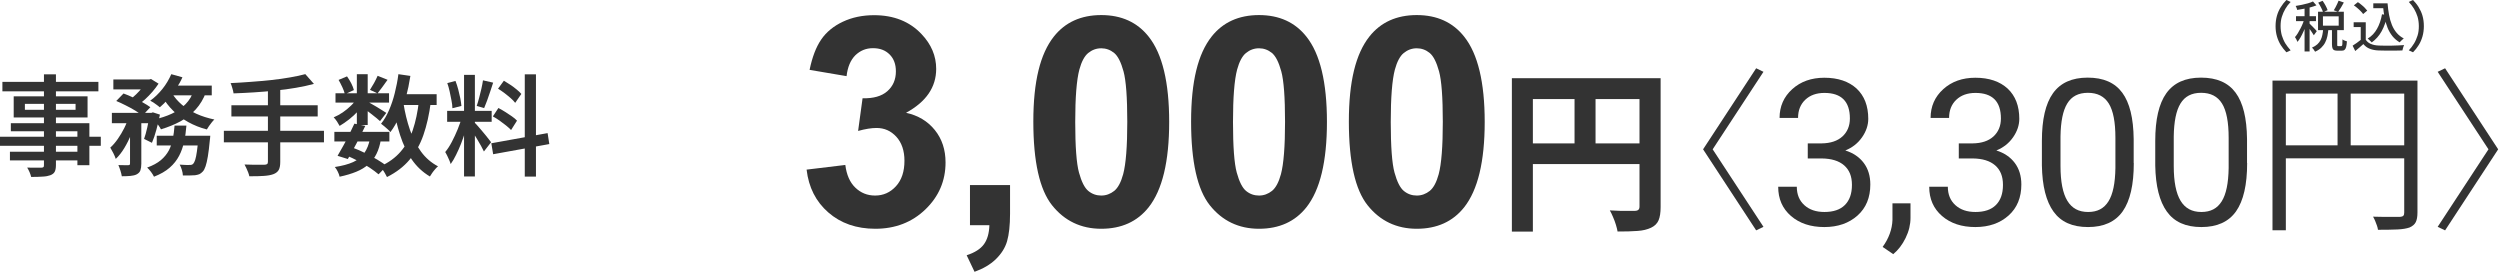 <svg width="219" height="24" viewBox="0 0 219 24" fill="none" xmlns="http://www.w3.org/2000/svg">
<g clip-path="url(#clip0_86_299)">
<path d="M199.34 2.29C199.34 1.96 199.38 1.66 199.46 1.38C199.54 1.1 199.65 0.85 199.8 0.62C199.94 0.39 200.11 0.18 200.29 0L200.66 0.17C200.48 0.35 200.33 0.55 200.2 0.77C200.07 0.99 199.97 1.22 199.89 1.47C199.81 1.72 199.78 2 199.78 2.29C199.78 2.58 199.82 2.86 199.89 3.11C199.97 3.36 200.07 3.6 200.2 3.81C200.33 4.02 200.49 4.22 200.66 4.41L200.29 4.58C200.11 4.39 199.95 4.19 199.8 3.96C199.66 3.73 199.54 3.47 199.46 3.19C199.38 2.91 199.34 2.61 199.34 2.29Z" fill="#333333"/>
<path d="M201.9 1.58L202.17 1.7C202.12 1.87 202.06 2.05 202 2.23C201.94 2.41 201.86 2.6 201.78 2.77C201.7 2.94 201.62 3.12 201.53 3.27C201.44 3.43 201.35 3.56 201.26 3.67C201.24 3.61 201.2 3.53 201.16 3.45C201.12 3.37 201.08 3.3 201.04 3.25C201.13 3.15 201.21 3.04 201.29 2.91C201.37 2.78 201.45 2.64 201.53 2.48C201.61 2.33 201.68 2.17 201.74 2.02C201.8 1.87 201.85 1.71 201.9 1.57V1.58ZM202.61 0.12L202.92 0.47C202.76 0.53 202.59 0.59 202.4 0.64C202.21 0.69 202.01 0.73 201.81 0.77C201.61 0.81 201.41 0.84 201.23 0.87C201.23 0.82 201.2 0.76 201.18 0.69C201.15 0.62 201.13 0.57 201.1 0.52C201.28 0.49 201.46 0.46 201.65 0.42C201.84 0.38 202.01 0.34 202.18 0.29C202.35 0.24 202.49 0.19 202.61 0.13V0.12ZM201.13 1.42H202.88V1.85H201.13V1.42ZM201.88 0.48H202.32V4.51H201.88V0.48ZM202.31 2.06C202.31 2.06 202.38 2.12 202.44 2.19C202.5 2.26 202.57 2.32 202.64 2.39C202.71 2.46 202.78 2.53 202.83 2.59C202.88 2.65 202.93 2.7 202.95 2.73L202.69 3.09C202.66 3.04 202.62 2.97 202.57 2.9C202.52 2.82 202.47 2.74 202.41 2.66C202.35 2.58 202.29 2.5 202.24 2.43C202.19 2.36 202.14 2.3 202.1 2.25L202.31 2.07V2.06ZM203.52 2.54H203.97C203.95 2.75 203.92 2.96 203.88 3.16C203.84 3.36 203.78 3.54 203.69 3.71C203.61 3.88 203.49 4.03 203.35 4.17C203.21 4.31 203.03 4.43 202.8 4.53C202.77 4.47 202.73 4.41 202.68 4.34C202.63 4.27 202.57 4.22 202.53 4.17C202.72 4.09 202.88 3.99 203 3.88C203.12 3.77 203.22 3.64 203.29 3.5C203.36 3.36 203.41 3.21 203.44 3.05C203.47 2.89 203.5 2.72 203.51 2.54H203.52ZM203.06 1.03H205.32V2.64H203.06V1.03ZM203.08 0.23L203.46 0.07C203.55 0.2 203.64 0.34 203.72 0.49C203.8 0.64 203.86 0.77 203.9 0.89L203.5 1.07C203.47 0.96 203.41 0.82 203.33 0.67C203.25 0.51 203.17 0.37 203.08 0.24V0.23ZM203.49 1.43V2.25H204.87V1.43H203.49ZM204.3 2.49H204.74V3.9C204.74 3.97 204.74 4.01 204.76 4.02C204.77 4.04 204.8 4.04 204.84 4.04H205.09C205.09 4.04 205.14 4.03 205.16 4C205.18 3.97 205.19 3.92 205.19 3.83C205.19 3.75 205.2 3.62 205.2 3.45C205.23 3.47 205.27 3.5 205.31 3.52C205.36 3.54 205.4 3.56 205.46 3.58C205.51 3.6 205.56 3.61 205.59 3.62C205.58 3.84 205.55 4.01 205.52 4.12C205.49 4.24 205.44 4.32 205.38 4.37C205.32 4.42 205.23 4.44 205.13 4.44H204.75C204.63 4.44 204.53 4.42 204.46 4.39C204.39 4.35 204.35 4.3 204.32 4.21C204.3 4.13 204.28 4.02 204.28 3.88V2.47L204.3 2.49ZM204.86 0.06L205.32 0.22C205.24 0.37 205.16 0.51 205.07 0.66C204.98 0.81 204.9 0.93 204.82 1.04L204.44 0.9C204.49 0.82 204.54 0.74 204.59 0.64C204.64 0.54 204.69 0.44 204.74 0.34C204.79 0.24 204.83 0.15 204.86 0.06Z" fill="#333333"/>
<path d="M207.24 3.48C207.35 3.65 207.5 3.77 207.69 3.85C207.88 3.93 208.11 3.98 208.38 3.99C208.52 3.99 208.68 4 208.87 4C209.06 4 209.26 4 209.47 4C209.68 4 209.89 3.99 210.08 3.98C210.27 3.97 210.45 3.96 210.6 3.95C210.58 3.99 210.56 4.03 210.54 4.09C210.52 4.15 210.5 4.2 210.49 4.26C210.47 4.32 210.46 4.37 210.45 4.42C210.31 4.42 210.15 4.43 209.97 4.43C209.79 4.43 209.6 4.43 209.41 4.43C209.22 4.43 209.03 4.43 208.85 4.43C208.67 4.43 208.51 4.43 208.37 4.42C208.07 4.41 207.81 4.36 207.59 4.27C207.37 4.19 207.19 4.05 207.03 3.86C206.92 3.96 206.81 4.06 206.69 4.16C206.57 4.26 206.45 4.36 206.32 4.47L206.09 4C206.2 3.93 206.32 3.85 206.45 3.76C206.58 3.67 206.7 3.57 206.82 3.48H207.23H207.24ZM207.24 1.95V3.68H206.8V2.37H206.18V1.95H207.24ZM206.21 0.46L206.55 0.19C206.65 0.25 206.76 0.33 206.86 0.42C206.97 0.51 207.07 0.59 207.15 0.68C207.24 0.77 207.31 0.85 207.37 0.93L207.01 1.23C206.96 1.15 206.89 1.07 206.8 0.98C206.71 0.89 206.62 0.8 206.51 0.71C206.41 0.62 206.3 0.54 206.2 0.47L206.21 0.46ZM208.66 1.25L209.13 1.32C209.02 1.86 208.85 2.34 208.63 2.74C208.41 3.14 208.11 3.47 207.76 3.72C207.74 3.69 207.71 3.65 207.66 3.61C207.62 3.57 207.57 3.52 207.53 3.48C207.48 3.44 207.44 3.4 207.41 3.38C207.76 3.17 208.03 2.88 208.23 2.52C208.43 2.16 208.58 1.74 208.66 1.26V1.25ZM207.9 0.29H208.91V0.72H207.9V0.29ZM208.66 0.29H209.15C209.18 0.65 209.22 0.98 209.28 1.3C209.34 1.62 209.42 1.91 209.53 2.18C209.64 2.45 209.78 2.68 209.95 2.88C210.12 3.08 210.33 3.24 210.57 3.37C210.53 3.4 210.49 3.43 210.45 3.47C210.41 3.51 210.36 3.55 210.32 3.59C210.28 3.63 210.24 3.67 210.21 3.71C209.96 3.56 209.75 3.38 209.58 3.17C209.41 2.95 209.26 2.71 209.15 2.43C209.04 2.15 208.95 1.85 208.89 1.53C208.83 1.21 208.78 0.86 208.75 0.5H208.66V0.29Z" fill="#333333"/>
<path d="M212.33 2.29C212.33 2.61 212.29 2.91 212.21 3.19C212.13 3.47 212.02 3.73 211.87 3.96C211.73 4.19 211.56 4.4 211.38 4.58L211.01 4.41C211.19 4.22 211.34 4.02 211.47 3.81C211.6 3.6 211.7 3.36 211.78 3.11C211.86 2.86 211.89 2.58 211.89 2.29C211.89 2 211.85 1.72 211.78 1.47C211.7 1.22 211.6 0.99 211.47 0.77C211.34 0.55 211.18 0.35 211.01 0.17L211.38 0C211.56 0.19 211.73 0.39 211.87 0.62C212.01 0.85 212.13 1.1 212.21 1.38C212.29 1.66 212.33 1.96 212.33 2.29Z" fill="#333333"/>
<path d="M70.65 14.86L74.05 14.45C74.16 15.32 74.45 15.98 74.93 16.44C75.41 16.9 75.98 17.13 76.66 17.13C77.38 17.13 77.99 16.86 78.49 16.31C78.99 15.76 79.23 15.02 79.23 14.08C79.23 13.2 78.99 12.5 78.52 11.98C78.04 11.46 77.47 11.21 76.78 11.21C76.33 11.21 75.79 11.3 75.17 11.47L75.56 8.61C76.51 8.63 77.23 8.43 77.73 7.99C78.23 7.55 78.48 6.97 78.48 6.25C78.48 5.63 78.3 5.14 77.93 4.77C77.56 4.4 77.08 4.22 76.47 4.22C75.86 4.22 75.36 4.43 74.93 4.84C74.51 5.26 74.25 5.87 74.16 6.67L70.92 6.12C71.15 5.01 71.48 4.13 71.94 3.46C72.39 2.8 73.03 2.28 73.84 1.9C74.65 1.52 75.56 1.33 76.57 1.33C78.29 1.33 79.68 1.88 80.72 2.98C81.58 3.88 82.01 4.9 82.01 6.03C82.01 7.64 81.13 8.92 79.37 9.88C80.42 10.11 81.26 10.61 81.89 11.39C82.52 12.17 82.83 13.12 82.83 14.23C82.83 15.84 82.24 17.21 81.07 18.34C79.9 19.47 78.43 20.04 76.68 20.04C75.02 20.04 73.65 19.56 72.56 18.61C71.47 17.66 70.84 16.41 70.66 14.87L70.65 14.86Z" fill="#333333"/>
<path d="M84.97 16.21H88.48V18.72C88.48 19.74 88.39 20.54 88.22 21.13C88.05 21.72 87.71 22.24 87.23 22.71C86.74 23.18 86.12 23.54 85.37 23.81L84.68 22.36C85.39 22.13 85.89 21.81 86.19 21.4C86.49 20.99 86.65 20.43 86.67 19.73H84.97V16.22V16.21Z" fill="#333333"/>
<path d="M96.47 1.32C98.24 1.32 99.63 1.95 100.63 3.22C101.82 4.72 102.42 7.21 102.42 10.68C102.42 14.15 101.82 16.64 100.62 18.16C99.63 19.41 98.24 20.04 96.47 20.04C94.7 20.04 93.25 19.35 92.16 17.98C91.07 16.61 90.52 14.17 90.52 10.65C90.52 7.13 91.12 4.72 92.32 3.2C93.31 1.95 94.7 1.32 96.47 1.32ZM96.47 4.23C96.04 4.23 95.67 4.37 95.33 4.64C95 4.91 94.74 5.4 94.55 6.1C94.31 7.01 94.19 8.54 94.19 10.69C94.19 12.84 94.3 14.32 94.52 15.12C94.74 15.92 95.01 16.46 95.34 16.73C95.67 17 96.05 17.13 96.47 17.13C96.89 17.13 97.27 16.99 97.61 16.72C97.94 16.45 98.2 15.96 98.39 15.26C98.63 14.36 98.75 12.83 98.75 10.68C98.75 8.53 98.64 7.05 98.42 6.25C98.2 5.45 97.93 4.91 97.6 4.64C97.27 4.37 96.89 4.23 96.47 4.23Z" fill="#333333"/>
<path d="M110.29 1.32C112.06 1.32 113.45 1.95 114.45 3.22C115.64 4.72 116.24 7.21 116.24 10.68C116.24 14.15 115.64 16.64 114.44 18.16C113.45 19.41 112.06 20.04 110.29 20.04C108.52 20.04 107.07 19.35 105.98 17.98C104.89 16.61 104.34 14.17 104.34 10.65C104.34 7.13 104.94 4.72 106.14 3.2C107.13 1.95 108.52 1.32 110.29 1.32ZM110.29 4.23C109.86 4.23 109.49 4.37 109.15 4.64C108.82 4.91 108.56 5.4 108.37 6.1C108.13 7.01 108.01 8.54 108.01 10.69C108.01 12.84 108.12 14.32 108.34 15.12C108.56 15.92 108.83 16.46 109.16 16.73C109.49 17 109.87 17.13 110.29 17.13C110.71 17.13 111.09 16.99 111.43 16.72C111.76 16.45 112.02 15.96 112.21 15.26C112.45 14.36 112.57 12.83 112.57 10.68C112.57 8.53 112.46 7.05 112.24 6.25C112.02 5.45 111.75 4.91 111.42 4.64C111.09 4.37 110.71 4.23 110.29 4.23Z" fill="#333333"/>
<path d="M124.11 1.32C125.88 1.32 127.27 1.95 128.27 3.22C129.46 4.72 130.06 7.21 130.06 10.68C130.06 14.15 129.46 16.64 128.26 18.16C127.27 19.41 125.88 20.04 124.11 20.04C122.34 20.04 120.89 19.35 119.8 17.98C118.71 16.61 118.16 14.17 118.16 10.65C118.16 7.13 118.76 4.72 119.96 3.2C120.95 1.95 122.34 1.32 124.11 1.32ZM124.11 4.23C123.68 4.23 123.31 4.37 122.97 4.64C122.64 4.91 122.38 5.4 122.19 6.1C121.95 7.01 121.83 8.54 121.83 10.69C121.83 12.84 121.94 14.32 122.16 15.12C122.38 15.92 122.65 16.46 122.98 16.73C123.31 17 123.69 17.13 124.11 17.13C124.53 17.13 124.91 16.99 125.25 16.72C125.58 16.45 125.84 15.96 126.03 15.26C126.27 14.36 126.39 12.83 126.39 10.68C126.39 8.53 126.28 7.05 126.06 6.25C125.84 5.45 125.57 4.91 125.24 4.64C124.91 4.37 124.53 4.23 124.11 4.23Z" fill="#333333"/>
<path d="M132.44 6.85H144.48V8.68H134.28V20.29H132.44V6.85ZM133.44 12.56H144.51V14.37H133.44V12.56ZM137.93 7.84H139.77V13.46H137.93V7.84ZM143.61 6.85H145.47V18.14C145.47 18.63 145.41 19.02 145.29 19.3C145.17 19.58 144.95 19.8 144.63 19.95C144.31 20.1 143.92 20.2 143.44 20.23C142.96 20.27 142.38 20.28 141.7 20.28C141.67 20.11 141.62 19.91 141.55 19.68C141.48 19.45 141.4 19.23 141.3 19.01C141.21 18.79 141.12 18.6 141.02 18.43C141.32 18.45 141.62 18.46 141.92 18.47C142.22 18.47 142.49 18.47 142.73 18.47H143.22C143.36 18.47 143.47 18.43 143.53 18.37C143.59 18.31 143.62 18.22 143.62 18.09V6.85H143.61Z" fill="#333333"/>
<path d="M154.48 19.87L153.84 20.18L149.19 13.08L153.84 5.98L154.48 6.29L150.03 13.08L154.48 19.87Z" fill="#333333"/>
<path d="M158.37 12.56H159.59C160.35 12.55 160.96 12.35 161.39 11.96C161.82 11.57 162.05 11.04 162.05 10.38C162.05 8.89 161.31 8.14 159.82 8.14C159.12 8.14 158.56 8.34 158.14 8.74C157.72 9.14 157.51 9.67 157.51 10.33H155.89C155.89 9.32 156.26 8.48 157 7.81C157.74 7.14 158.68 6.81 159.81 6.81C161.01 6.81 161.95 7.13 162.64 7.76C163.32 8.4 163.66 9.28 163.66 10.41C163.66 10.96 163.48 11.5 163.12 12.02C162.76 12.54 162.27 12.93 161.65 13.18C162.35 13.4 162.89 13.77 163.27 14.28C163.65 14.79 163.84 15.42 163.84 16.16C163.84 17.3 163.47 18.21 162.72 18.88C161.97 19.55 161 19.89 159.81 19.89C158.62 19.89 157.64 19.57 156.89 18.92C156.14 18.27 155.77 17.42 155.77 16.36H157.4C157.4 17.03 157.62 17.57 158.06 17.97C158.5 18.37 159.08 18.57 159.82 18.57C160.6 18.57 161.2 18.37 161.61 17.96C162.02 17.55 162.23 16.97 162.23 16.2C162.23 15.43 162 14.89 161.55 14.49C161.09 14.09 160.44 13.89 159.58 13.88H158.36V12.56H158.37Z" fill="#333333"/>
<path d="M165.84 22.26L164.92 21.63C165.47 20.87 165.75 20.08 165.78 19.27V17.81H167.36V19.08C167.36 19.67 167.22 20.26 166.93 20.85C166.64 21.44 166.28 21.91 165.84 22.27V22.26Z" fill="#333333"/>
<path d="M171.6 12.56H172.82C173.58 12.55 174.19 12.35 174.62 11.96C175.05 11.57 175.28 11.04 175.28 10.38C175.28 8.89 174.54 8.14 173.05 8.14C172.35 8.14 171.79 8.34 171.37 8.74C170.95 9.14 170.74 9.67 170.74 10.33H169.12C169.12 9.32 169.49 8.48 170.23 7.81C170.97 7.14 171.91 6.81 173.04 6.81C174.24 6.81 175.18 7.13 175.87 7.76C176.55 8.4 176.89 9.28 176.89 10.41C176.89 10.96 176.71 11.5 176.35 12.02C175.99 12.54 175.5 12.93 174.88 13.18C175.58 13.4 176.12 13.77 176.5 14.28C176.88 14.79 177.07 15.42 177.07 16.16C177.07 17.3 176.7 18.21 175.95 18.88C175.2 19.55 174.23 19.89 173.04 19.89C171.85 19.89 170.87 19.57 170.12 18.92C169.37 18.27 169 17.42 169 16.36H170.63C170.63 17.03 170.85 17.57 171.29 17.97C171.73 18.37 172.31 18.57 173.05 18.57C173.83 18.57 174.43 18.37 174.84 17.96C175.25 17.55 175.46 16.97 175.46 16.2C175.46 15.43 175.23 14.89 174.78 14.49C174.32 14.09 173.67 13.89 172.81 13.88H171.59V12.56H171.6Z" fill="#333333"/>
<path d="M186.92 14.28C186.92 16.18 186.6 17.58 185.95 18.51C185.3 19.43 184.29 19.89 182.91 19.89C181.53 19.89 180.54 19.44 179.89 18.54C179.24 17.64 178.9 16.29 178.87 14.5V12.34C178.87 10.47 179.19 9.08 179.84 8.17C180.49 7.26 181.5 6.8 182.88 6.8C184.26 6.8 185.26 7.24 185.91 8.12C186.56 9 186.89 10.35 186.91 12.18V14.28H186.92ZM185.31 12.07C185.31 10.7 185.12 9.7 184.73 9.07C184.34 8.44 183.73 8.13 182.9 8.13C182.07 8.13 181.47 8.44 181.09 9.07C180.71 9.69 180.52 10.65 180.5 11.95V14.54C180.5 15.92 180.7 16.93 181.1 17.59C181.5 18.25 182.1 18.57 182.92 18.57C183.74 18.57 184.31 18.26 184.7 17.64C185.09 17.02 185.29 16.05 185.31 14.72V12.07Z" fill="#333333"/>
<path d="M196.85 14.28C196.85 16.18 196.53 17.58 195.88 18.51C195.23 19.43 194.22 19.89 192.84 19.89C191.46 19.89 190.47 19.44 189.82 18.54C189.17 17.64 188.83 16.29 188.8 14.5V12.34C188.8 10.47 189.12 9.08 189.77 8.17C190.42 7.26 191.43 6.8 192.81 6.8C194.19 6.8 195.19 7.24 195.84 8.12C196.49 9 196.82 10.35 196.84 12.18V14.28H196.85ZM195.23 12.07C195.23 10.7 195.04 9.7 194.65 9.07C194.26 8.44 193.65 8.13 192.82 8.13C191.99 8.13 191.39 8.44 191.01 9.07C190.63 9.69 190.44 10.65 190.42 11.95V14.54C190.42 15.92 190.62 16.93 191.02 17.59C191.42 18.25 192.02 18.57 192.84 18.57C193.66 18.57 194.23 18.26 194.62 17.64C195.01 17.02 195.21 16.05 195.23 14.72V12.07Z" fill="#333333"/>
<path d="M199.08 7.06H211.12V8.2H200.24V20.17H199.07V7.06H199.08ZM199.73 12.73H211.16V13.87H199.73V12.73ZM204.77 7.63H205.92V13.3H204.77V7.63ZM210.6 7.06H211.77V18.61C211.77 18.98 211.72 19.26 211.62 19.46C211.52 19.66 211.33 19.82 211.07 19.93C210.81 20.02 210.46 20.08 210.02 20.1C209.57 20.12 209 20.13 208.31 20.13C208.3 20.03 208.27 19.9 208.22 19.76C208.17 19.62 208.12 19.48 208.06 19.34C208 19.2 207.94 19.08 207.88 18.98C208.23 18.98 208.56 19 208.89 19H210.23C210.37 18.99 210.47 18.96 210.53 18.9C210.59 18.84 210.61 18.75 210.61 18.62V7.06H210.6Z" fill="#333333"/>
<path d="M213.54 19.87L217.99 13.08L213.54 6.29L214.19 5.98L218.84 13.08L214.19 20.18L213.54 19.87Z" fill="#333333"/>
<path d="M0 11.98H8.83V12.77H0V11.98ZM0.21 7.17H8.62V8H0.21V7.17ZM0.87 13.29H7.34V14.05H0.87V13.29ZM0.95 10.79H7.83V14.47H6.78V11.5H0.95V10.79ZM1.2 8.44H7.67V10.29H1.2V8.44ZM2.18 9.1V9.62H6.62V9.1H2.18ZM3.85 6.51H4.9V14.46C4.9 14.72 4.86 14.92 4.79 15.05C4.72 15.18 4.59 15.28 4.41 15.35C4.24 15.41 4.02 15.46 3.75 15.47C3.48 15.49 3.14 15.5 2.73 15.5C2.7 15.38 2.66 15.24 2.59 15.08C2.52 14.92 2.45 14.79 2.38 14.68C2.55 14.68 2.71 14.69 2.88 14.69C3.05 14.69 3.2 14.69 3.33 14.69C3.46 14.69 3.56 14.69 3.61 14.69C3.7 14.69 3.76 14.67 3.8 14.64C3.84 14.61 3.85 14.55 3.85 14.46V6.51Z" fill="#333333"/>
<path d="M11.29 10.18L11.96 10.44C11.84 10.86 11.69 11.29 11.51 11.74C11.32 12.18 11.12 12.59 10.89 12.97C10.66 13.35 10.41 13.67 10.14 13.92C10.1 13.77 10.02 13.61 9.93 13.42C9.83 13.23 9.74 13.07 9.66 12.93C9.89 12.73 10.11 12.47 10.32 12.17C10.53 11.87 10.72 11.55 10.89 11.21C11.06 10.87 11.19 10.53 11.29 10.19V10.18ZM9.8 9.89H13.38V10.79H9.8V9.89ZM9.93 6.96H13.11V7.83H9.93V6.96ZM10.18 8.85L10.82 8.19C11.09 8.29 11.37 8.4 11.66 8.54C11.95 8.68 12.24 8.83 12.5 8.97C12.77 9.12 12.99 9.26 13.17 9.39L12.48 10.13C12.32 10 12.11 9.85 11.85 9.69C11.59 9.53 11.31 9.38 11.01 9.23C10.72 9.08 10.43 8.95 10.17 8.84L10.18 8.85ZM11.4 10.25H12.38V14.34C12.38 14.58 12.35 14.77 12.3 14.92C12.25 15.07 12.14 15.18 11.98 15.27C11.83 15.35 11.64 15.39 11.43 15.41C11.22 15.43 10.96 15.44 10.67 15.44C10.65 15.3 10.61 15.14 10.55 14.95C10.49 14.76 10.43 14.6 10.37 14.46C10.56 14.46 10.73 14.47 10.9 14.47C11.07 14.47 11.18 14.47 11.24 14.47C11.3 14.47 11.34 14.45 11.36 14.43C11.38 14.41 11.39 14.38 11.39 14.32V10.24L11.4 10.25ZM12.85 6.96H13.08L13.23 6.92L13.89 7.33C13.74 7.55 13.57 7.79 13.36 8.03C13.15 8.27 12.94 8.49 12.71 8.7C12.48 8.91 12.25 9.09 12.02 9.25C11.93 9.17 11.82 9.08 11.69 8.99C11.56 8.9 11.44 8.82 11.34 8.75C11.54 8.61 11.74 8.45 11.93 8.26C12.12 8.07 12.3 7.88 12.46 7.68C12.62 7.48 12.75 7.3 12.84 7.14V6.96H12.85ZM13.12 9.89H13.26L13.39 9.84L14.01 10.04C13.93 10.47 13.82 10.91 13.7 11.36C13.58 11.81 13.45 12.19 13.31 12.51L12.62 12.17C12.72 11.9 12.81 11.57 12.9 11.17C12.99 10.77 13.06 10.39 13.11 10.03V9.89H13.12ZM15.3 11H16.33C16.29 11.49 16.23 11.96 16.13 12.41C16.03 12.86 15.89 13.27 15.69 13.65C15.49 14.03 15.22 14.38 14.86 14.69C14.51 15 14.05 15.26 13.49 15.48C13.43 15.36 13.35 15.22 13.23 15.06C13.11 14.9 13 14.78 12.89 14.68C13.39 14.5 13.79 14.28 14.09 14.03C14.39 13.78 14.62 13.49 14.79 13.18C14.95 12.87 15.07 12.53 15.14 12.16C15.21 11.79 15.26 11.41 15.29 11.01L15.3 11ZM15.01 6.5L15.98 6.77C15.83 7.12 15.64 7.45 15.42 7.77C15.2 8.09 14.97 8.39 14.73 8.67C14.49 8.95 14.25 9.19 14 9.4C13.94 9.34 13.85 9.28 13.75 9.2C13.65 9.12 13.54 9.05 13.44 8.98C13.33 8.91 13.24 8.86 13.16 8.82C13.54 8.55 13.9 8.2 14.23 7.79C14.56 7.38 14.81 6.94 15.01 6.49V6.5ZM16.97 7.91L18.05 8.07C17.83 8.66 17.53 9.16 17.15 9.58C16.77 10 16.32 10.35 15.81 10.63C15.29 10.91 14.72 11.14 14.1 11.33C14.06 11.25 14.01 11.16 13.93 11.05C13.85 10.94 13.78 10.83 13.69 10.73C13.6 10.62 13.53 10.54 13.46 10.48C14.05 10.35 14.58 10.18 15.05 9.96C15.52 9.74 15.93 9.46 16.26 9.12C16.59 8.78 16.83 8.38 16.97 7.92V7.91ZM13.73 11.89H17.7V12.74H13.73V11.89ZM15.06 8.15C15.28 8.53 15.58 8.87 15.94 9.18C16.31 9.49 16.73 9.75 17.21 9.97C17.69 10.19 18.22 10.35 18.78 10.47C18.71 10.53 18.63 10.62 18.55 10.72C18.47 10.82 18.39 10.93 18.31 11.04C18.24 11.15 18.17 11.25 18.12 11.34C17.53 11.19 16.99 10.97 16.5 10.7C16.01 10.43 15.57 10.1 15.18 9.71C14.79 9.33 14.46 8.9 14.2 8.42L15.05 8.14L15.06 8.15ZM14.94 7.5H18.55V8.35H14.53L14.94 7.5ZM17.37 11.89H18.42C18.41 12.09 18.39 12.22 18.38 12.29C18.33 12.85 18.27 13.32 18.21 13.69C18.15 14.06 18.08 14.35 18.01 14.56C17.94 14.77 17.86 14.93 17.76 15.03C17.66 15.14 17.56 15.21 17.46 15.26C17.35 15.3 17.23 15.33 17.09 15.35C16.97 15.36 16.82 15.37 16.63 15.37C16.44 15.37 16.23 15.37 16.02 15.37C16.02 15.22 15.98 15.06 15.93 14.88C15.88 14.7 15.81 14.55 15.74 14.42C15.93 14.43 16.1 14.44 16.25 14.45C16.4 14.46 16.52 14.45 16.6 14.45C16.68 14.45 16.74 14.45 16.79 14.43C16.84 14.42 16.88 14.39 16.93 14.34C16.99 14.28 17.04 14.17 17.1 14C17.15 13.83 17.21 13.58 17.25 13.26C17.3 12.94 17.34 12.52 17.38 12.02V11.89H17.37Z" fill="#333333"/>
<path d="M19.61 11.46H28.38V12.47H19.61V11.46ZM26.75 6.5L27.5 7.35C27.03 7.48 26.5 7.59 25.93 7.69C25.36 7.79 24.76 7.87 24.14 7.93C23.52 8 22.9 8.05 22.27 8.09C21.65 8.13 21.04 8.16 20.46 8.18C20.44 8.05 20.41 7.89 20.35 7.71C20.3 7.53 20.25 7.39 20.2 7.28C20.78 7.25 21.37 7.22 21.98 7.17C22.59 7.13 23.18 7.07 23.77 7.01C24.35 6.95 24.9 6.87 25.41 6.78C25.92 6.69 26.37 6.6 26.76 6.49L26.75 6.5ZM20.27 9.22H27.83V10.2H20.27V9.22ZM23.47 7.76H24.55V14.19C24.55 14.51 24.5 14.75 24.41 14.9C24.32 15.05 24.16 15.18 23.94 15.26C23.72 15.34 23.44 15.39 23.1 15.41C22.76 15.43 22.34 15.45 21.84 15.44C21.82 15.34 21.79 15.23 21.74 15.1C21.69 14.97 21.64 14.86 21.58 14.73C21.52 14.61 21.47 14.5 21.42 14.41C21.67 14.41 21.91 14.42 22.15 14.43C22.39 14.43 22.6 14.43 22.78 14.43C22.97 14.43 23.09 14.43 23.16 14.43C23.27 14.43 23.35 14.41 23.4 14.37C23.45 14.33 23.47 14.26 23.47 14.17V7.75V7.76Z" fill="#333333"/>
<path d="M31.29 8.57L31.96 8.97C31.8 9.23 31.6 9.48 31.36 9.74C31.12 10 30.86 10.24 30.58 10.46C30.3 10.68 30.02 10.87 29.75 11.03C29.69 10.92 29.61 10.79 29.52 10.64C29.42 10.49 29.32 10.37 29.23 10.28C29.49 10.17 29.75 10.03 30.02 9.85C30.28 9.67 30.53 9.47 30.75 9.25C30.98 9.03 31.16 8.8 31.29 8.58V8.57ZM29.29 11.55H34.11V12.39H29.29V11.55ZM32.42 12.11L33.37 12.2C33.29 12.69 33.16 13.12 32.98 13.48C32.8 13.84 32.57 14.15 32.28 14.4C31.99 14.65 31.64 14.87 31.22 15.04C30.81 15.21 30.32 15.36 29.75 15.48C29.72 15.33 29.66 15.18 29.58 15.02C29.5 14.86 29.42 14.73 29.33 14.63C29.98 14.53 30.51 14.39 30.93 14.2C31.35 14.01 31.68 13.75 31.91 13.41C32.15 13.07 32.32 12.64 32.42 12.11ZM29.39 8.17H34.08V8.99H29.39V8.17ZM31.04 10.83L32 11.03C31.85 11.35 31.68 11.69 31.5 12.04C31.32 12.39 31.14 12.74 30.96 13.06C30.78 13.39 30.62 13.68 30.47 13.93L29.57 13.65C29.72 13.4 29.88 13.11 30.06 12.79C30.24 12.47 30.42 12.13 30.59 11.78C30.76 11.43 30.92 11.11 31.05 10.82L31.04 10.83ZM29.66 7L30.4 6.69C30.53 6.88 30.66 7.08 30.77 7.3C30.88 7.52 30.96 7.72 31 7.89L30.21 8.25C30.17 8.08 30.1 7.87 29.99 7.64C29.88 7.41 29.77 7.19 29.66 7ZM30.33 13.62L30.88 12.93C31.26 13.07 31.63 13.23 32.01 13.42C32.39 13.61 32.74 13.8 33.06 13.99C33.38 14.18 33.66 14.37 33.88 14.54L33.16 15.27C32.95 15.09 32.7 14.9 32.4 14.7C32.1 14.5 31.77 14.31 31.41 14.12C31.05 13.93 30.7 13.77 30.33 13.61V13.62ZM31.26 6.5H32.21V10.95H31.26V6.5ZM32.12 8.86C32.2 8.9 32.33 8.97 32.49 9.07C32.65 9.17 32.83 9.26 33.01 9.37C33.2 9.48 33.36 9.58 33.51 9.68C33.66 9.78 33.77 9.85 33.84 9.89L33.29 10.61C33.2 10.53 33.08 10.43 32.94 10.31C32.8 10.19 32.64 10.07 32.47 9.94C32.3 9.81 32.14 9.68 31.99 9.57C31.84 9.45 31.71 9.36 31.61 9.29L32.1 8.88L32.12 8.86ZM33.08 6.64L33.95 6.99C33.8 7.21 33.64 7.42 33.49 7.63C33.34 7.84 33.2 8.02 33.07 8.18L32.41 7.87C32.52 7.7 32.64 7.5 32.77 7.27C32.9 7.04 33 6.82 33.08 6.64ZM36.69 8.83L37.74 8.93C37.6 10.03 37.38 11 37.09 11.83C36.8 12.67 36.39 13.38 35.88 13.99C35.37 14.6 34.71 15.1 33.9 15.51C33.86 15.43 33.81 15.33 33.74 15.21C33.67 15.09 33.6 14.97 33.52 14.86C33.44 14.74 33.37 14.65 33.3 14.58C34.04 14.25 34.63 13.82 35.09 13.29C35.55 12.76 35.91 12.13 36.16 11.39C36.41 10.65 36.59 9.8 36.7 8.83H36.69ZM34.91 6.5L35.95 6.65C35.85 7.3 35.72 7.92 35.56 8.53C35.4 9.14 35.2 9.7 34.98 10.21C34.76 10.72 34.5 11.18 34.2 11.57C34.15 11.5 34.07 11.42 33.97 11.33C33.87 11.24 33.77 11.15 33.66 11.06C33.55 10.97 33.46 10.9 33.38 10.84C33.65 10.51 33.88 10.11 34.08 9.65C34.28 9.19 34.45 8.69 34.58 8.16C34.71 7.63 34.83 7.07 34.9 6.49L34.91 6.5ZM35.34 9.03C35.47 9.86 35.66 10.64 35.91 11.37C36.16 12.1 36.48 12.73 36.88 13.28C37.28 13.83 37.78 14.26 38.37 14.57C38.29 14.63 38.21 14.72 38.12 14.82C38.03 14.93 37.94 15.03 37.86 15.15C37.78 15.26 37.71 15.37 37.66 15.46C37.02 15.08 36.49 14.58 36.07 13.97C35.65 13.36 35.31 12.65 35.05 11.84C34.79 11.03 34.58 10.15 34.42 9.19L35.35 9.04L35.34 9.03ZM34.76 8.25H38.25V9.2H34.76V8.25Z" fill="#333333"/>
<path d="M40.47 10.22L41.05 10.5C40.97 10.83 40.87 11.17 40.76 11.52C40.65 11.88 40.52 12.23 40.39 12.58C40.25 12.93 40.11 13.26 39.95 13.57C39.8 13.88 39.64 14.15 39.48 14.37C39.45 14.26 39.4 14.14 39.35 14.02C39.3 13.9 39.24 13.77 39.18 13.65C39.12 13.53 39.06 13.41 39 13.32C39.2 13.08 39.39 12.79 39.58 12.43C39.77 12.07 39.94 11.7 40.1 11.31C40.26 10.92 40.38 10.56 40.47 10.23V10.22ZM39.17 9.71H43.07V10.67H39.17V9.71ZM39.18 7.28L39.9 7.09C39.99 7.32 40.07 7.57 40.14 7.83C40.21 8.1 40.27 8.35 40.32 8.6C40.37 8.85 40.4 9.08 40.42 9.28L39.63 9.48C39.63 9.28 39.6 9.05 39.55 8.8C39.5 8.55 39.45 8.28 39.39 8.01C39.33 7.74 39.26 7.49 39.18 7.27V7.28ZM40.65 6.56H41.6V15.46H40.65V6.56ZM41.59 10.75C41.64 10.8 41.72 10.88 41.82 11C41.92 11.11 42.03 11.24 42.15 11.38C42.27 11.52 42.39 11.66 42.51 11.81C42.63 11.96 42.73 12.09 42.82 12.2C42.91 12.31 42.98 12.4 43.02 12.46L42.39 13.27C42.33 13.14 42.24 12.97 42.14 12.78C42.03 12.59 41.92 12.39 41.79 12.18C41.66 11.97 41.54 11.78 41.43 11.59C41.31 11.41 41.22 11.26 41.13 11.15L41.61 10.74L41.59 10.75ZM42.32 7.04L43.2 7.24C43.12 7.5 43.03 7.76 42.94 8.03C42.85 8.3 42.76 8.56 42.67 8.81C42.58 9.06 42.49 9.28 42.41 9.47L41.76 9.28C41.83 9.08 41.9 8.85 41.97 8.58C42.04 8.31 42.11 8.05 42.17 7.77C42.23 7.5 42.28 7.25 42.31 7.03L42.32 7.04ZM43.04 12.55L47.97 11.66L48.12 12.62L43.2 13.51L43.04 12.55ZM43.18 10.19L43.66 9.46C43.85 9.56 44.05 9.67 44.25 9.8C44.45 9.93 44.65 10.06 44.84 10.19C45.03 10.32 45.18 10.45 45.29 10.57L44.77 11.39C44.66 11.27 44.52 11.15 44.34 11C44.16 10.86 43.97 10.71 43.77 10.57C43.57 10.43 43.37 10.3 43.18 10.2V10.19ZM43.63 7.77L44.14 7.07C44.33 7.18 44.52 7.3 44.71 7.43C44.91 7.56 45.09 7.7 45.26 7.84C45.43 7.98 45.57 8.11 45.67 8.23L45.13 9.01C45.03 8.88 44.9 8.74 44.74 8.6C44.57 8.45 44.39 8.31 44.2 8.16C44 8.01 43.81 7.88 43.63 7.77ZM45.97 6.51H46.95V15.47H45.97V6.51Z" fill="#333333"/>
</g>
<defs>
<clipPath id="clip0_86_299">
<rect width="218.84" height="23.81" fill="white"/>
</clipPath>
</defs>
</svg>

